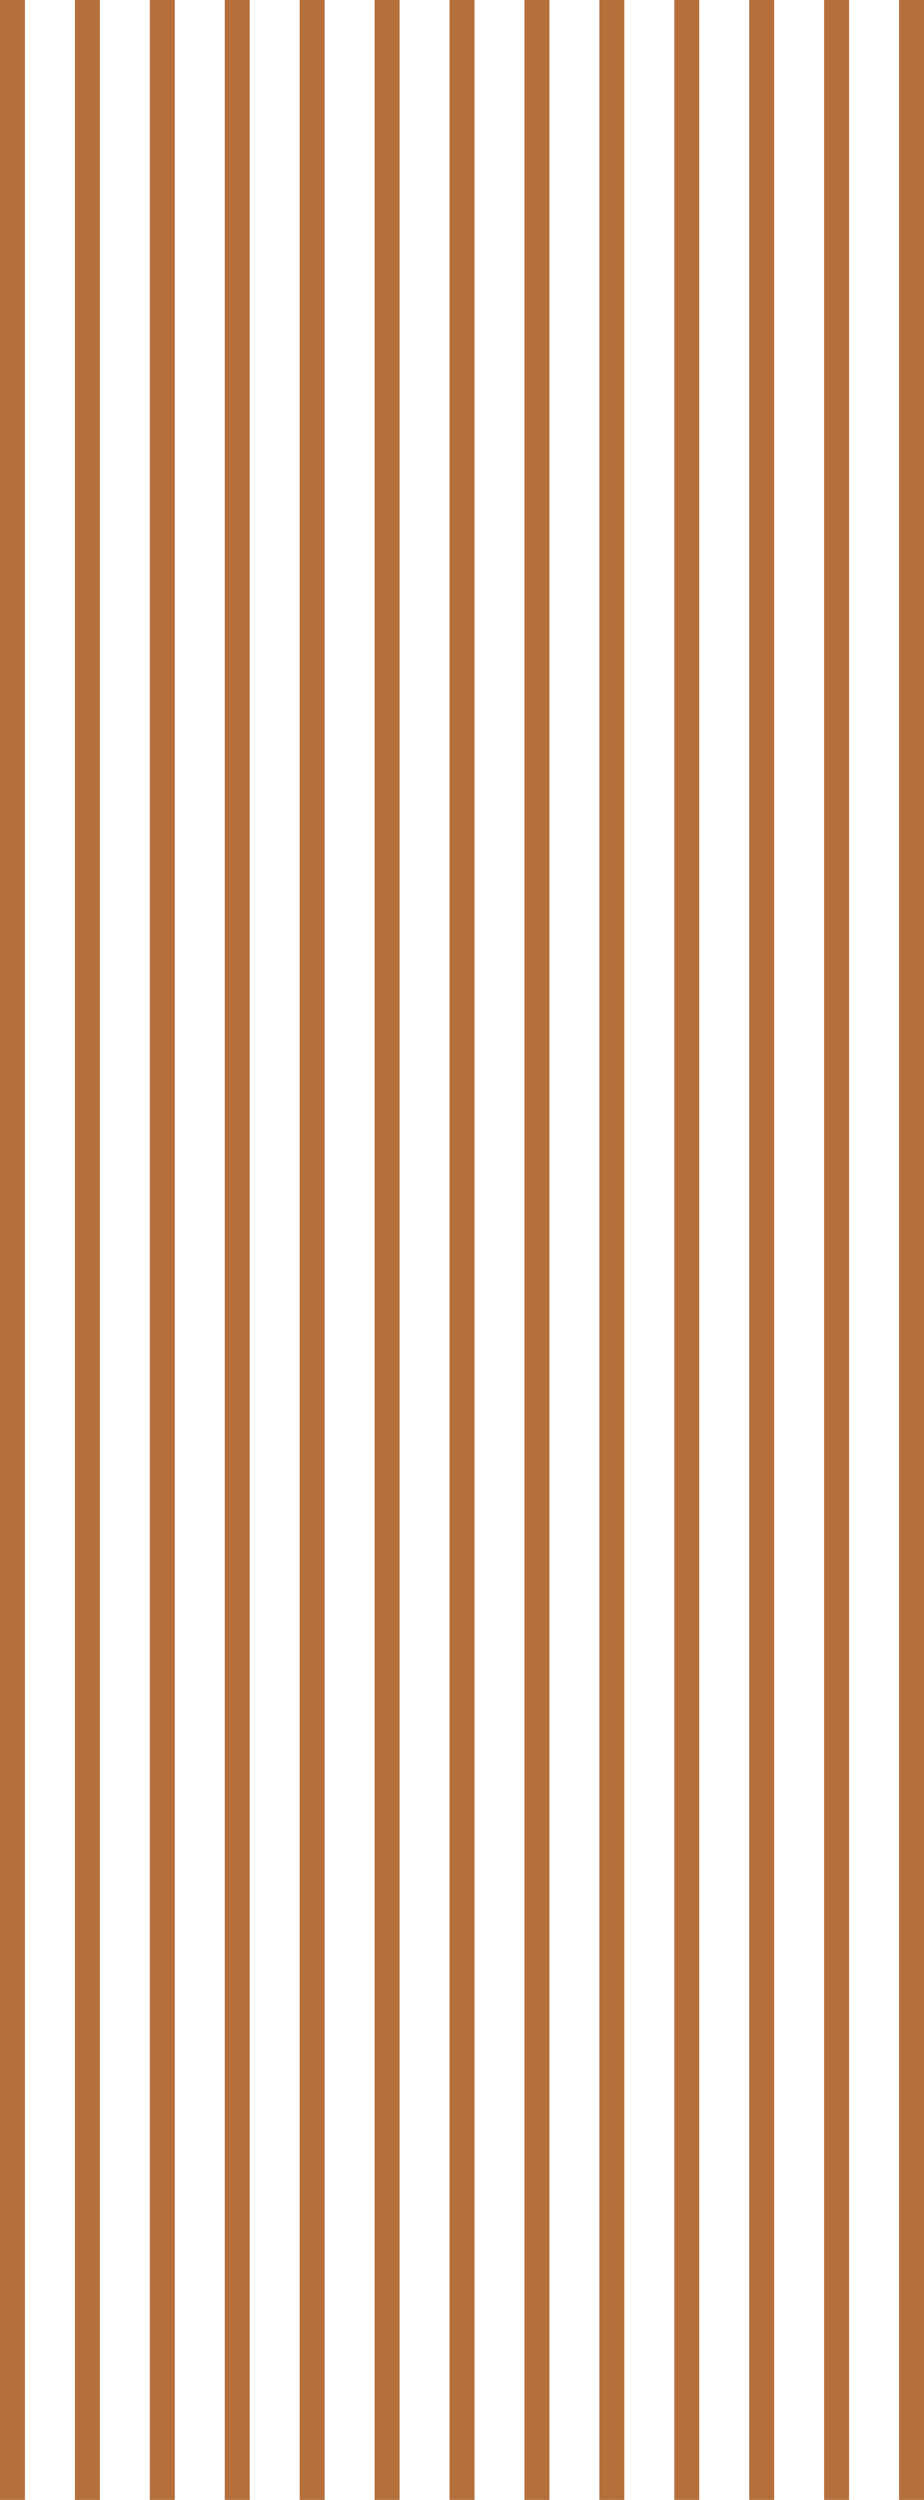 <svg width="74" height="200" viewBox="0 0 74 200" fill="none" xmlns="http://www.w3.org/2000/svg">
<path d="M1 200V0" stroke="#B56F3B" stroke-width="2"/>
<path d="M7 200V0" stroke="#B56F3B" stroke-width="2"/>
<path d="M13 200V0" stroke="#B56F3B" stroke-width="2"/>
<path d="M19 200V0" stroke="#B56F3B" stroke-width="2"/>
<path d="M25 200V0" stroke="#B56F3B" stroke-width="2"/>
<path d="M31 200V0" stroke="#B56F3B" stroke-width="2"/>
<path d="M37 200V0" stroke="#B56F3B" stroke-width="2"/>
<path d="M43 200V0" stroke="#B56F3B" stroke-width="2"/>
<path d="M49 200V0" stroke="#B56F3B" stroke-width="2"/>
<path d="M55 200V0" stroke="#B56F3B" stroke-width="2"/>
<path d="M61 200V0" stroke="#B56F3B" stroke-width="2"/>
<path d="M67 200V0" stroke="#B56F3B" stroke-width="2"/>
<path d="M73 200V0" stroke="#B56F3B" stroke-width="2"/>
</svg>
